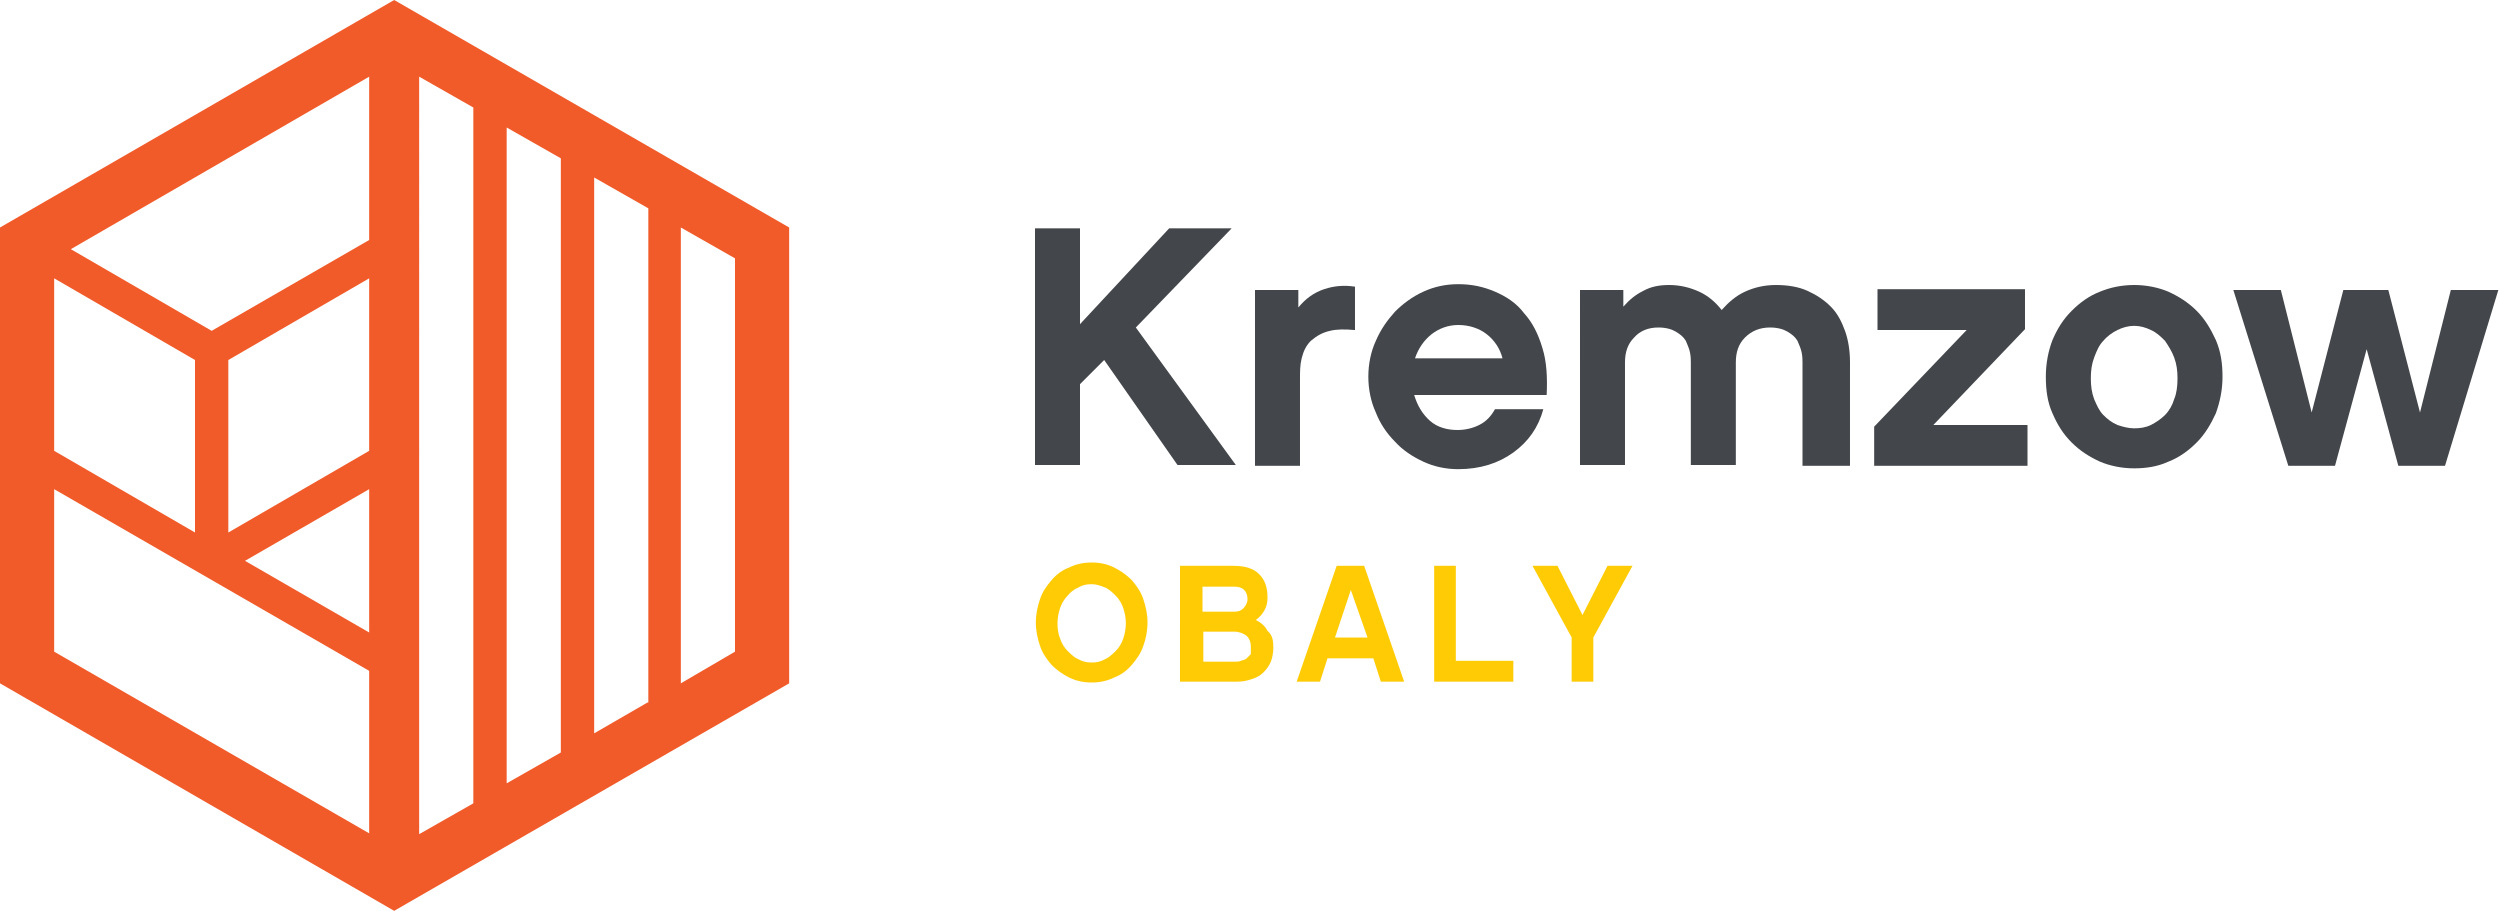 <?xml version="1.0" encoding="utf-8"?>
<!-- Generator: Adobe Illustrator 24.1.3, SVG Export Plug-In . SVG Version: 6.00 Build 0)  -->
<svg version="1.1" id="Layer_1" xmlns="http://www.w3.org/2000/svg" xmlns:xlink="http://www.w3.org/1999/xlink" x="0px" y="0px"
	 viewBox="0 0 300 109.3" style="enable-background:new 0 0 300 109.3;" xml:space="preserve">
<style type="text/css">
	.st0{fill:#43464A;}
	.st1{fill:#F15A29;}
	.st2{fill:#FFCB05;}
</style>
<g>
	<path class="st0" d="M129.6,46.1v9.7h-5.4V27.4h5.4v11.5l10.7-11.5h7.5l-11.5,11.9l12,16.5h-7l-8.8-12.6L129.6,46.1z"/>
	<path class="st0" d="M162.5,39.6c-1.1-0.1-2.1-0.1-2.9,0.1c-0.9,0.2-1.6,0.6-2.3,1.2c-0.6,0.6-0.9,1.3-1.1,2.1
		c-0.2,0.8-0.2,1.6-0.2,2.5v10.4h-5.4V34.8h5.2v2.1c0.9-1.1,1.9-1.8,3.1-2.2c1.2-0.4,2.4-0.5,3.7-0.3V39.6z"/>
	<path class="st0" d="M169.7,47.4c0.4,1.3,1,2.3,1.9,3.1s2.1,1.1,3.3,1.1c0.9,0,1.8-0.2,2.6-0.6c0.8-0.4,1.4-1,1.9-1.9h5.8
		c-0.6,2.2-1.8,3.9-3.6,5.2c-1.8,1.3-4,2-6.6,2c-1.5,0-2.9-0.3-4.2-0.9c-1.3-0.6-2.5-1.4-3.4-2.4c-1-1-1.8-2.2-2.3-3.5
		c-0.6-1.3-0.9-2.8-0.9-4.3c0-1.5,0.3-3,0.9-4.3c0.6-1.4,1.4-2.5,2.3-3.5c1-1,2.1-1.8,3.4-2.4c1.3-0.6,2.7-0.9,4.2-0.9
		c1.6,0,3,0.3,4.4,0.9c1.4,0.6,2.6,1.4,3.5,2.6c1,1.1,1.7,2.5,2.2,4.2c0.5,1.6,0.6,3.5,0.5,5.6H169.7z M180.3,43
		c-0.3-1.2-1-2.2-1.9-2.9c-0.9-0.7-2.1-1.1-3.4-1.1c-1.2,0-2.3,0.4-3.2,1.1c-0.9,0.7-1.6,1.7-2,2.9H180.3z"/>
	<path class="st0" d="M221.7,55.9h-5.4V43.5c0-0.3,0-0.7-0.1-1.2c-0.1-0.5-0.3-0.9-0.5-1.4c-0.3-0.5-0.7-0.8-1.2-1.1
		c-0.5-0.3-1.2-0.5-2.1-0.5c-1.2,0-2.2,0.4-3,1.2c-0.8,0.8-1.1,1.8-1.1,3v12.3h-5.4V43.5c0-0.3,0-0.7-0.1-1.2
		c-0.1-0.5-0.3-0.9-0.5-1.4c-0.3-0.5-0.7-0.8-1.2-1.1c-0.5-0.3-1.2-0.5-2.1-0.5c-1.2,0-2.2,0.4-2.9,1.2c-0.8,0.8-1.1,1.8-1.1,3v12.3
		h-5.4V34.8h5.2l0,2c0.7-0.8,1.4-1.4,2.4-1.9c0.9-0.5,1.9-0.7,3.1-0.7c1.3,0,2.5,0.3,3.6,0.8c1.1,0.5,2,1.3,2.7,2.2
		c0.8-0.9,1.7-1.7,2.8-2.2c1.1-0.5,2.3-0.8,3.7-0.8c1.4,0,2.7,0.2,3.8,0.7c1.1,0.5,2,1.1,2.8,1.9c0.8,0.8,1.3,1.8,1.7,2.9
		c0.4,1.1,0.6,2.4,0.6,3.8V55.9z"/>
	<path class="st0" d="M243.3,55.9h-18.4v-4.7L236,39.6h-10.7v-4.9H243v4.8L232,51h11.3V55.9z"/>
	<path class="st0" d="M256.1,34.2c1.5,0,2.9,0.3,4.1,0.8c1.3,0.6,2.4,1.3,3.4,2.3c1,1,1.7,2.2,2.3,3.5c0.6,1.4,0.8,2.8,0.8,4.4
		c0,1.6-0.3,3-0.8,4.4c-0.6,1.3-1.3,2.5-2.3,3.5c-1,1-2.1,1.8-3.4,2.3c-1.3,0.6-2.7,0.8-4.1,0.8c-1.5,0-2.9-0.3-4.1-0.8
		c-1.3-0.6-2.4-1.3-3.4-2.3c-1-1-1.7-2.1-2.3-3.5c-0.6-1.3-0.8-2.8-0.8-4.4c0-1.6,0.3-3.1,0.8-4.4c0.6-1.4,1.3-2.5,2.3-3.5
		c1-1,2.1-1.8,3.4-2.3C253.2,34.5,254.6,34.2,256.1,34.2z M256.1,51.4c0.7,0,1.4-0.1,2-0.4c0.6-0.3,1.2-0.7,1.7-1.2
		c0.5-0.5,0.9-1.2,1.1-1.9c0.3-0.7,0.4-1.6,0.4-2.5c0-0.9-0.1-1.7-0.4-2.5c-0.3-0.8-0.7-1.4-1.1-2c-0.5-0.5-1-1-1.7-1.3
		c-0.6-0.3-1.3-0.5-2-0.5c-0.7,0-1.4,0.2-2,0.5c-0.6,0.3-1.2,0.7-1.7,1.3c-0.5,0.5-0.8,1.2-1.1,2c-0.3,0.8-0.4,1.6-0.4,2.5
		c0,0.9,0.1,1.7,0.4,2.5c0.3,0.7,0.6,1.4,1.1,1.9c0.5,0.5,1,0.9,1.7,1.2C254.7,51.2,255.4,51.4,256.1,51.4z"/>
	<path class="st0" d="M293.4,55.9h-5.6l-3.8-14l-3.8,14h-5.6L268,34.8h5.7l3.7,14.7l3.8-14.7h5.4l3.8,14.7l3.7-14.7h5.7L293.4,55.9z
		"/>
	<path class="st1" d="M47.3,0L0,27.3V82l47.3,27.3L94.7,82V27.3L47.3,0z M81.7,27.3l6.5,3.7v47.2L81.7,82V27.3z M77.7,84.3L71.3,88
		V21.3l6.5,3.7V84.3z M67.3,90.3L60.8,94V15.3l6.5,3.7V90.3z M56.8,96.4l-6.5,3.7V9.2l6.5,3.7V96.4z M6.5,33.4l16.9,9.8v20.7
		L6.5,54.1V33.4z M44.3,54.1l-16.9,9.8V43.2l16.9-9.8V54.1z M44.3,58.7v17.2l-14.9-8.6L44.3,58.7z M44.3,28.8L25.4,39.7L8.5,29.9
		L44.3,9.2V28.8z M6.5,58.7l37.8,21.8v19.5L6.5,78.2V58.7z"/>
	<g>
		<path class="st2" d="M131,67.5c1,0,1.9,0.2,2.7,0.6c0.8,0.4,1.5,0.9,2.1,1.5c0.6,0.7,1.1,1.4,1.4,2.3c0.3,0.9,0.5,1.8,0.5,2.8
			c0,1-0.2,2-0.5,2.8c-0.3,0.9-0.8,1.6-1.4,2.3c-0.6,0.7-1.3,1.2-2.1,1.5c-0.8,0.4-1.7,0.6-2.7,0.6c-1,0-1.9-0.2-2.7-0.6
			s-1.5-0.9-2.1-1.5c-0.6-0.7-1.1-1.4-1.4-2.3c-0.3-0.9-0.5-1.8-0.5-2.8c0-1,0.2-1.9,0.5-2.8c0.3-0.9,0.8-1.6,1.4-2.3
			c0.6-0.7,1.3-1.2,2.1-1.5C129.1,67.7,130,67.5,131,67.5z M131,79.5c0.6,0,1.1-0.1,1.6-0.4c0.5-0.2,0.9-0.6,1.3-1s0.7-0.9,0.9-1.5
			c0.2-0.6,0.3-1.2,0.3-1.8c0-0.6-0.1-1.2-0.3-1.8c-0.2-0.6-0.5-1.1-0.9-1.5c-0.4-0.4-0.8-0.8-1.3-1c-0.5-0.2-1-0.4-1.6-0.4
			s-1.1,0.1-1.6,0.4c-0.5,0.2-1,0.6-1.3,1c-0.4,0.4-0.7,0.9-0.9,1.5c-0.2,0.6-0.3,1.2-0.3,1.8c0,0.7,0.1,1.3,0.3,1.8
			c0.2,0.6,0.5,1.1,0.9,1.5s0.8,0.8,1.3,1C129.9,79.4,130.4,79.5,131,79.5z"/>
		<path class="st2" d="M152.8,77.7c0,0.6-0.1,1.2-0.3,1.7c-0.2,0.5-0.5,0.9-0.9,1.3c-0.4,0.4-0.8,0.6-1.4,0.8s-1.1,0.3-1.8,0.3h-6.8
			V67.9h6.4c1.4,0,2.4,0.3,3.1,1c0.7,0.7,1,1.6,1,2.8c0,0.6-0.1,1.1-0.4,1.6s-0.6,0.8-1,1.1c0.6,0.3,1.1,0.7,1.4,1.3
			C152.7,76.2,152.8,76.9,152.8,77.7z M144.3,70.3v3.1h3.8c0.5,0,0.8-0.1,1.1-0.4c0.3-0.3,0.5-0.7,0.5-1.1s-0.1-0.8-0.4-1.1
			s-0.7-0.4-1.2-0.4H144.3z M150.1,77.6c0-0.6-0.2-1-0.5-1.3c-0.4-0.3-0.9-0.5-1.5-0.5h-3.7v3.6h3.8c0.3,0,0.5,0,0.7-0.1
			c0.2-0.1,0.5-0.1,0.7-0.3s0.3-0.3,0.5-0.5C150.1,78.2,150.1,77.9,150.1,77.6z"/>
		<path class="st2" d="M159.3,79l-0.9,2.8h-2.8l4.8-13.9h3.3l4.8,13.9h-2.8l-0.9-2.8H159.3z M162.1,70.8l-1.9,5.7h3.9L162.1,70.8z"
			/>
		<path class="st2" d="M174.7,79.3h6.9v2.5h-9.5V67.9h2.6V79.3z"/>
		<path class="st2" d="M191.2,81.8h-2.6v-5.3l-4.7-8.6h3l3,5.9l3-5.9h3l-4.7,8.6V81.8z"/>
	</g>
</g>
</svg>
